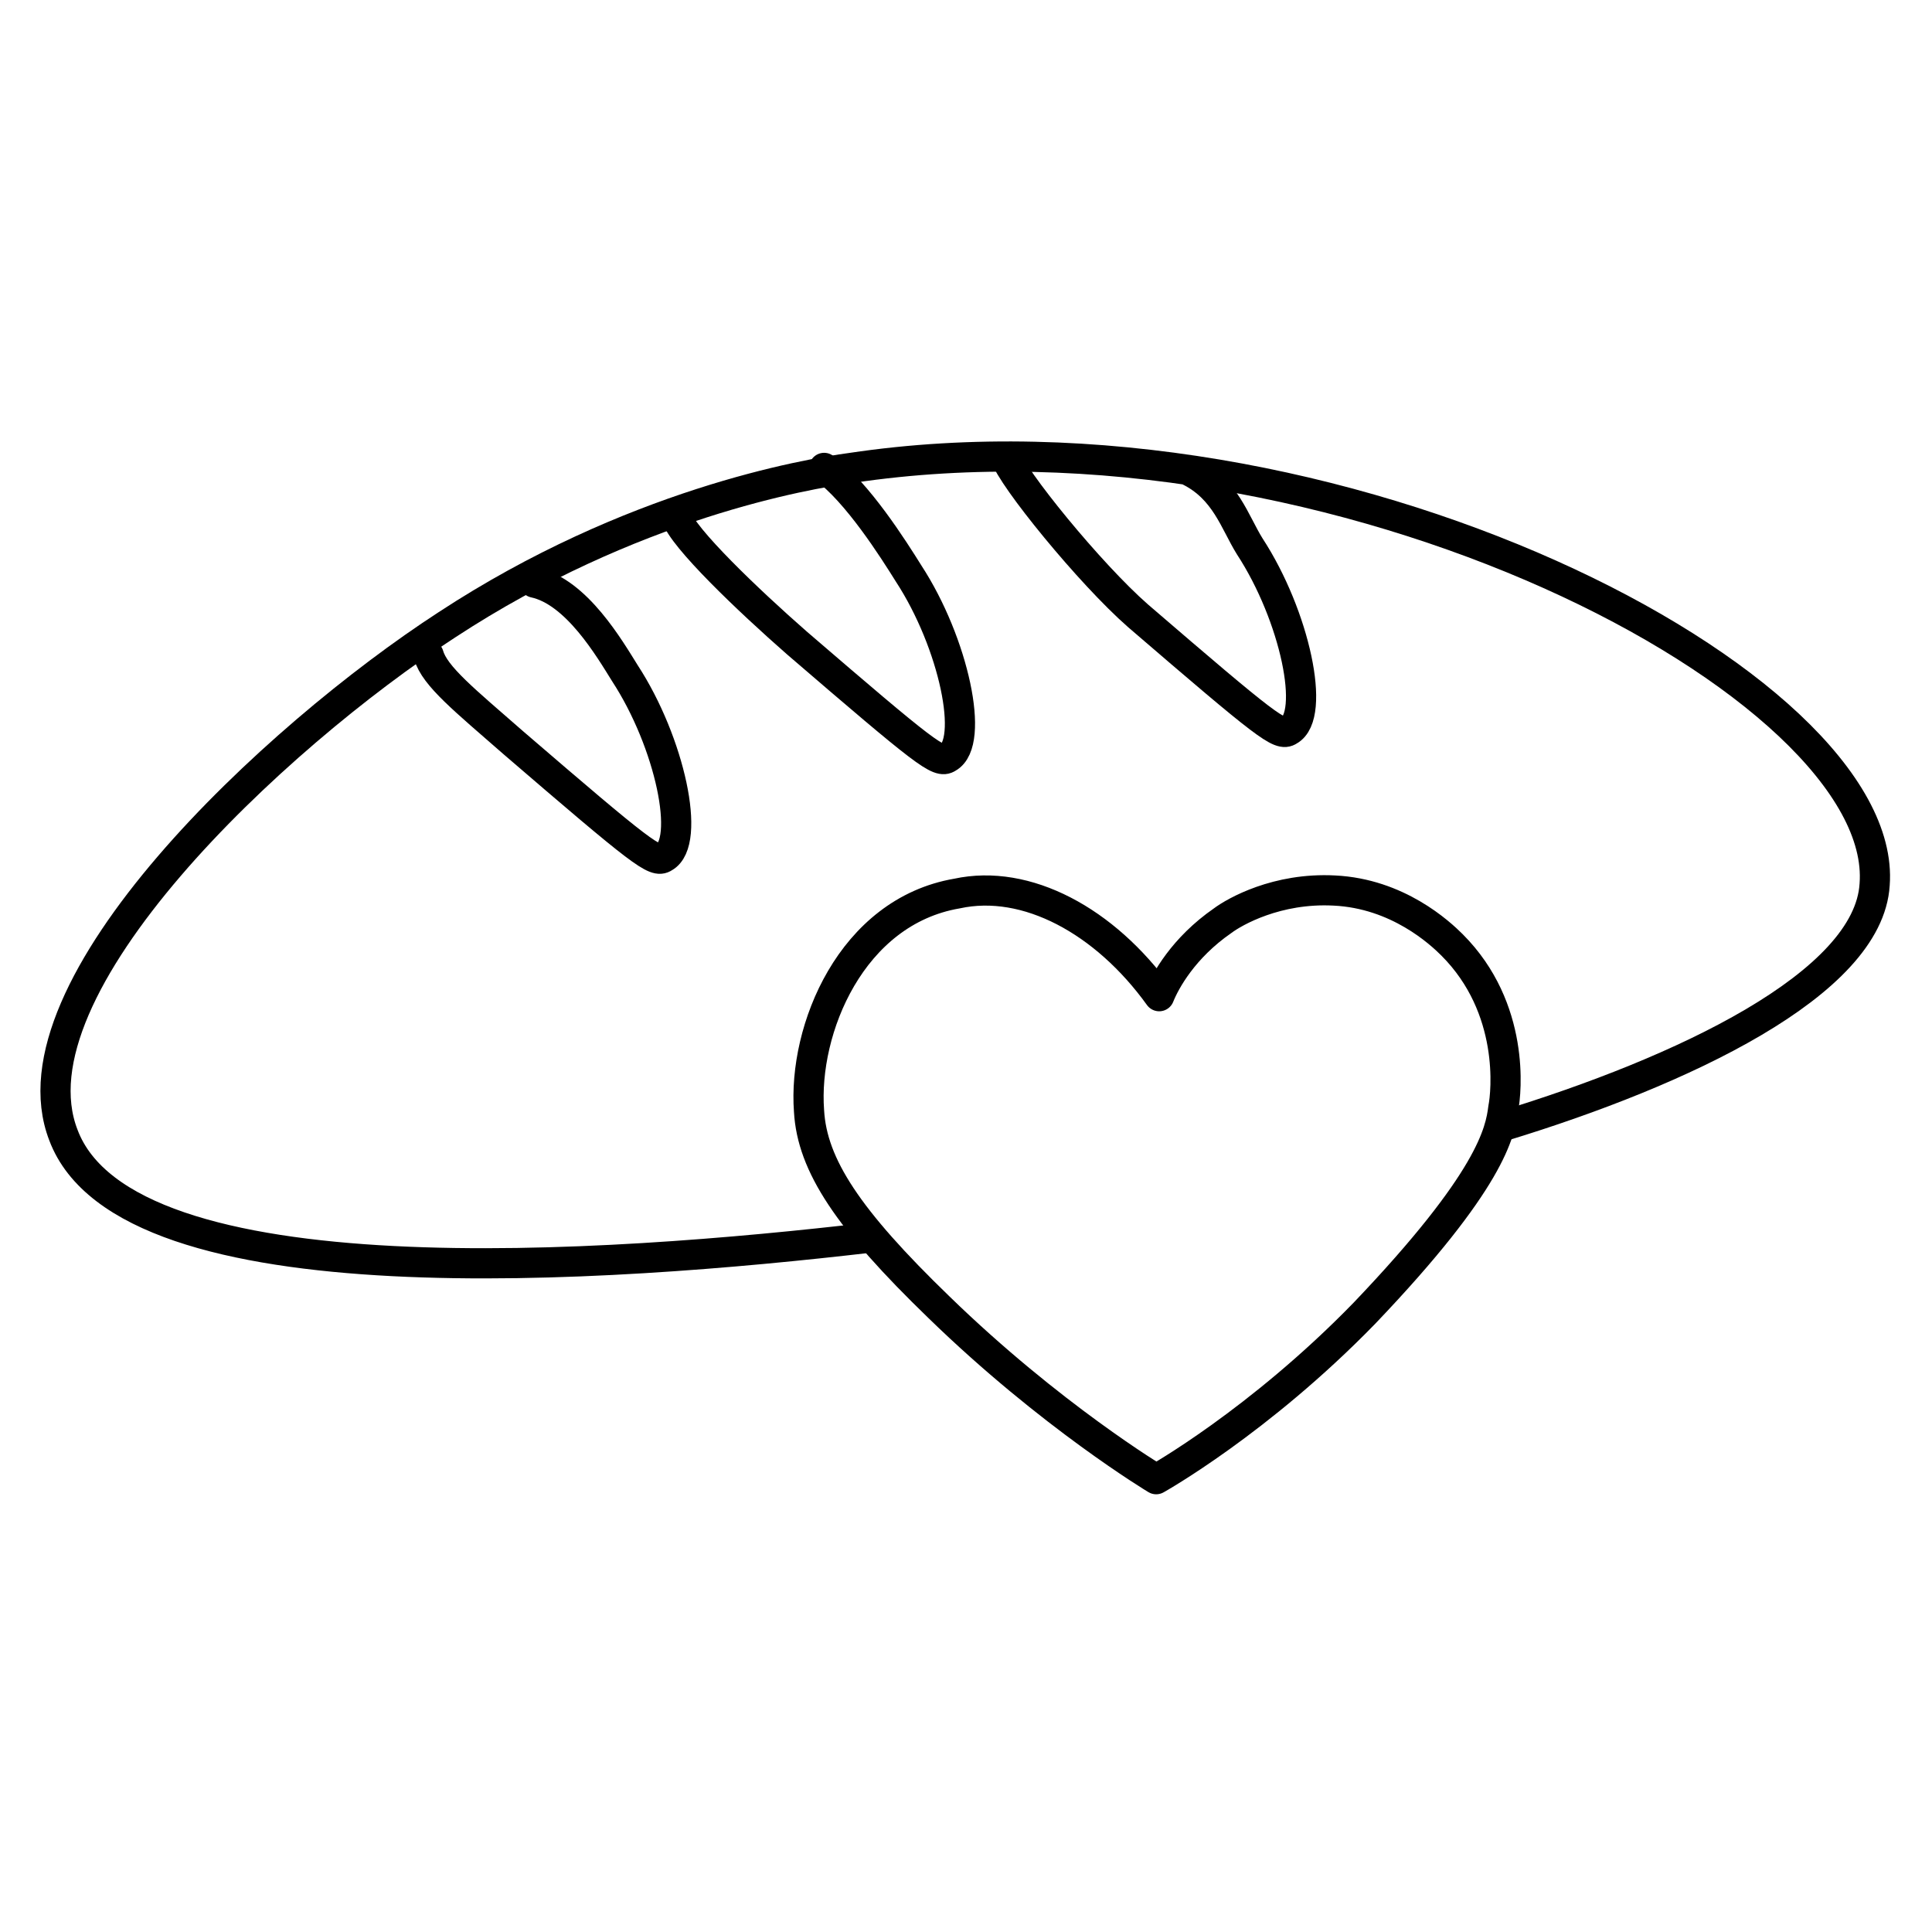 <!--Generator: Adobe Illustrator 16.0.3, SVG Export Plug-In . SVG Version: 6.00 Build 0)--><svg xmlns="http://www.w3.org/2000/svg" width="64" height="64"><g fill="none" stroke="#000" stroke-linejoin="round" stroke-miterlimit="10"><path stroke-linecap="round" d="M38.4 33c.2-.5.8-1.6 2.1-2.5.4-.3 1.8-1.1 3.7-1 2.1.1 3.5 1.4 3.9 1.8 2.1 2.1 1.8 4.9 1.7 5.4-.1.8-.4 2.4-4.6 6.8-3.5 3.6-6.9 5.5-6.9 5.5s-3.5-2.1-7.2-5.7c-3-2.9-4.2-4.7-4.3-6.5-.2-2.7 1.4-6.6 4.9-7.2 2.3-.5 4.9.9 6.7 3.4z"/><path stroke-linecap="round" d="M49.8 37.3c5.9-1.8 12.1-4.7 12.3-8 .5-6.6-17.9-16.2-33.9-13.8-1.5.2-7.3 1.2-13.4 5.2C9.1 24.4.2 32.7 2.1 37.6 4.2 43.2 20.2 42 28.8 41"/><path stroke-linecap="round" d="M14.2 21.7c.2.7 1.2 1.5 2.8 2.9 4.3 3.7 4.7 4 5 3.8.9-.5.2-3.8-1.3-6.1-.5-.8-1.6-2.7-3-3M22.4 17.1c.2.7 2.4 2.8 4 4.2 4.3 3.7 4.7 4 5 3.8.9-.5.2-3.8-1.3-6.1-.5-.8-1.7-2.7-2.8-3.5"/><path d="M33.3 15.1c.2.7 2.8 3.9 4.4 5.3 4.3 3.7 4.7 4 5 3.8.9-.5.2-3.8-1.3-6.1-.5-.8-.8-1.9-2-2.5"/></g></svg>
